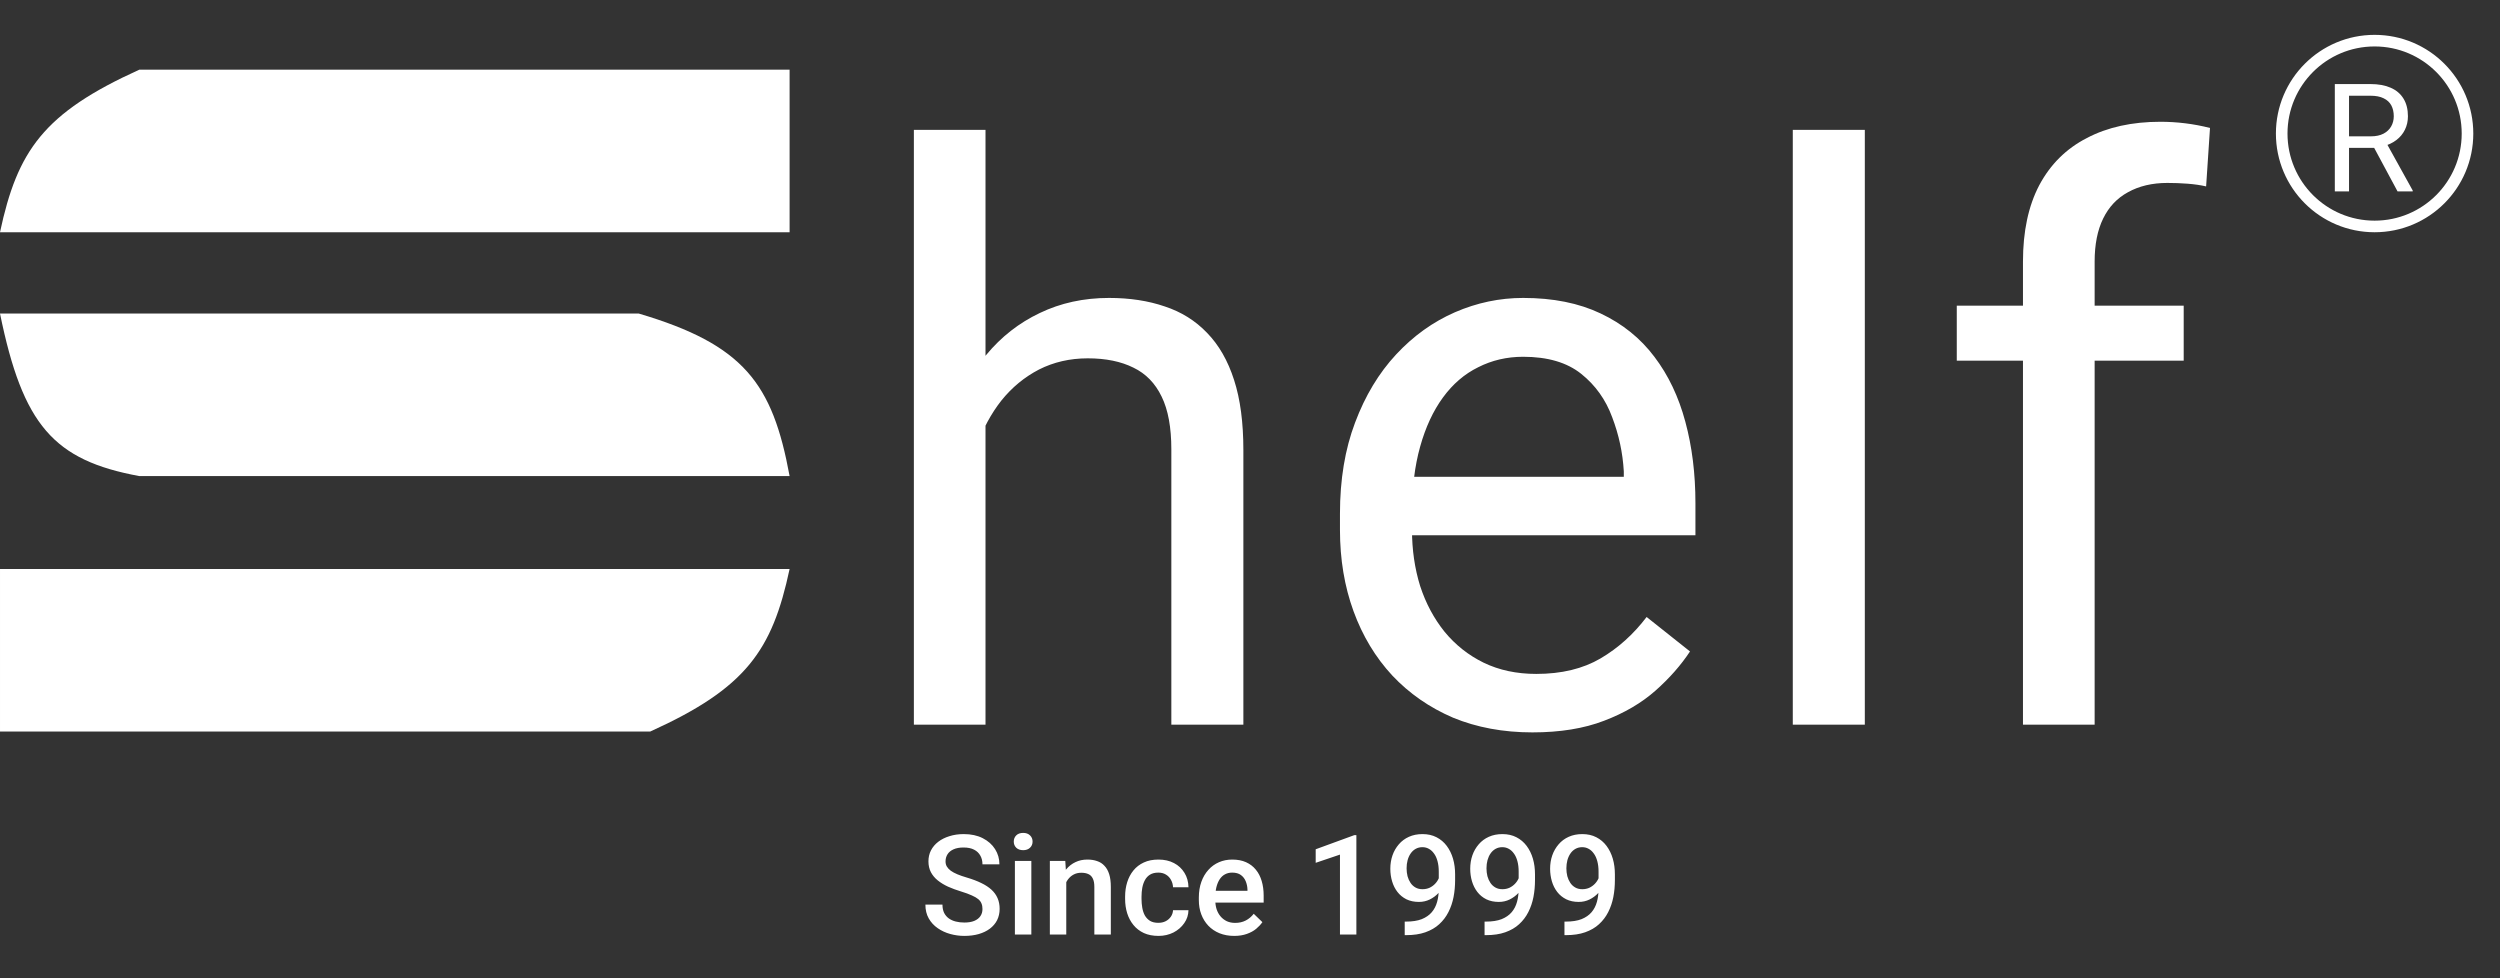 <?xml version="1.0" encoding="UTF-8"?> <svg xmlns="http://www.w3.org/2000/svg" width="69" height="27" viewBox="0 0 69 27" fill="none"><rect x="0" y="0" width="69" height="27" fill="#333333" stroke="none"/> <path d="M27.116 25.089C27.116 25.032 27.108 24.982 27.09 24.939C27.074 24.895 27.044 24.855 27.002 24.818C26.959 24.782 26.899 24.747 26.821 24.713C26.745 24.678 26.647 24.642 26.529 24.606C26.398 24.566 26.278 24.522 26.168 24.473C26.059 24.423 25.964 24.365 25.883 24.3C25.801 24.234 25.738 24.158 25.693 24.073C25.648 23.986 25.625 23.887 25.625 23.774C25.625 23.663 25.648 23.561 25.695 23.47C25.742 23.379 25.809 23.3 25.896 23.233C25.983 23.166 26.087 23.114 26.206 23.078C26.324 23.04 26.456 23.021 26.6 23.021C26.803 23.021 26.977 23.059 27.124 23.134C27.271 23.209 27.385 23.31 27.464 23.436C27.544 23.563 27.584 23.702 27.584 23.855H27.116C27.116 23.765 27.097 23.685 27.058 23.617C27.02 23.547 26.963 23.491 26.885 23.451C26.809 23.411 26.712 23.391 26.594 23.391C26.483 23.391 26.39 23.408 26.316 23.442C26.242 23.476 26.187 23.521 26.151 23.579C26.115 23.637 26.097 23.702 26.097 23.774C26.097 23.826 26.108 23.873 26.132 23.915C26.156 23.956 26.192 23.995 26.241 24.032C26.29 24.067 26.351 24.1 26.425 24.131C26.499 24.162 26.586 24.192 26.686 24.221C26.838 24.266 26.97 24.316 27.082 24.371C27.195 24.425 27.289 24.487 27.364 24.555C27.439 24.624 27.496 24.703 27.533 24.79C27.571 24.877 27.59 24.975 27.59 25.085C27.59 25.2 27.566 25.304 27.52 25.397C27.474 25.488 27.407 25.566 27.321 25.631C27.236 25.695 27.133 25.745 27.013 25.78C26.894 25.814 26.761 25.831 26.615 25.831C26.483 25.831 26.354 25.813 26.226 25.778C26.1 25.743 25.985 25.69 25.881 25.618C25.777 25.546 25.694 25.456 25.633 25.348C25.571 25.239 25.541 25.112 25.541 24.967H26.012C26.012 25.056 26.027 25.131 26.057 25.194C26.088 25.256 26.132 25.308 26.187 25.348C26.242 25.387 26.306 25.416 26.378 25.434C26.452 25.453 26.531 25.462 26.615 25.462C26.725 25.462 26.817 25.447 26.891 25.416C26.966 25.384 27.022 25.34 27.06 25.284C27.098 25.228 27.116 25.163 27.116 25.089ZM28.465 23.761V25.793H28.011V23.761H28.465ZM27.98 23.228C27.98 23.159 28.003 23.102 28.048 23.057C28.094 23.011 28.158 22.988 28.24 22.988C28.32 22.988 28.383 23.011 28.429 23.057C28.476 23.102 28.499 23.159 28.499 23.228C28.499 23.296 28.476 23.352 28.429 23.397C28.383 23.442 28.32 23.465 28.24 23.465C28.158 23.465 28.094 23.442 28.048 23.397C28.003 23.352 27.98 23.296 27.98 23.228ZM29.429 24.195V25.793H28.976V23.761H29.402L29.429 24.195ZM29.348 24.702L29.201 24.7C29.203 24.556 29.223 24.424 29.262 24.304C29.302 24.184 29.357 24.08 29.427 23.994C29.498 23.908 29.583 23.841 29.682 23.795C29.781 23.747 29.891 23.724 30.013 23.724C30.11 23.724 30.199 23.737 30.277 23.765C30.358 23.791 30.426 23.834 30.482 23.895C30.54 23.955 30.584 24.033 30.614 24.129C30.644 24.224 30.659 24.341 30.659 24.48V25.793H30.204V24.479C30.204 24.381 30.19 24.304 30.161 24.247C30.134 24.19 30.093 24.149 30.039 24.125C29.986 24.1 29.921 24.088 29.842 24.088C29.764 24.088 29.695 24.104 29.633 24.137C29.572 24.169 29.52 24.214 29.478 24.27C29.436 24.326 29.404 24.392 29.382 24.465C29.359 24.539 29.348 24.618 29.348 24.702ZM31.97 25.47C32.044 25.47 32.11 25.456 32.169 25.427C32.229 25.397 32.277 25.355 32.314 25.303C32.351 25.25 32.372 25.19 32.376 25.121H32.802C32.799 25.252 32.761 25.372 32.685 25.479C32.61 25.587 32.511 25.673 32.387 25.737C32.263 25.799 32.126 25.831 31.976 25.831C31.82 25.831 31.685 25.804 31.57 25.752C31.455 25.698 31.359 25.624 31.283 25.53C31.206 25.436 31.149 25.328 31.11 25.205C31.072 25.082 31.053 24.951 31.053 24.811V24.745C31.053 24.605 31.072 24.474 31.11 24.351C31.149 24.227 31.206 24.118 31.283 24.024C31.359 23.93 31.455 23.857 31.57 23.804C31.685 23.75 31.82 23.724 31.974 23.724C32.136 23.724 32.279 23.756 32.402 23.821C32.525 23.885 32.621 23.975 32.691 24.09C32.762 24.204 32.799 24.336 32.802 24.488H32.376C32.372 24.413 32.353 24.345 32.319 24.285C32.287 24.224 32.24 24.175 32.18 24.139C32.121 24.102 32.051 24.084 31.968 24.084C31.877 24.084 31.801 24.103 31.741 24.14C31.681 24.177 31.634 24.227 31.6 24.291C31.566 24.353 31.542 24.424 31.527 24.503C31.513 24.581 31.506 24.661 31.506 24.745V24.811C31.506 24.895 31.513 24.976 31.527 25.055C31.541 25.134 31.564 25.205 31.598 25.267C31.633 25.328 31.681 25.378 31.741 25.416C31.801 25.452 31.877 25.47 31.97 25.47ZM34.064 25.831C33.914 25.831 33.778 25.806 33.657 25.757C33.536 25.707 33.434 25.638 33.349 25.549C33.265 25.46 33.2 25.355 33.155 25.235C33.11 25.115 33.088 24.985 33.088 24.846V24.771C33.088 24.612 33.111 24.468 33.157 24.34C33.203 24.211 33.268 24.1 33.351 24.009C33.433 23.916 33.531 23.846 33.644 23.797C33.756 23.748 33.878 23.724 34.01 23.724C34.155 23.724 34.282 23.748 34.391 23.797C34.5 23.846 34.59 23.915 34.661 24.003C34.734 24.091 34.788 24.196 34.823 24.317C34.859 24.438 34.877 24.572 34.877 24.719V24.912H33.307V24.587H34.43V24.552C34.428 24.47 34.411 24.394 34.382 24.323C34.353 24.251 34.308 24.194 34.248 24.15C34.188 24.106 34.108 24.084 34.008 24.084C33.933 24.084 33.866 24.1 33.807 24.133C33.749 24.164 33.701 24.21 33.662 24.27C33.623 24.33 33.593 24.403 33.572 24.488C33.552 24.572 33.542 24.666 33.542 24.771V24.846C33.542 24.935 33.554 25.018 33.578 25.094C33.603 25.169 33.639 25.235 33.687 25.292C33.734 25.348 33.792 25.392 33.859 25.425C33.927 25.456 34.004 25.472 34.09 25.472C34.199 25.472 34.296 25.45 34.382 25.406C34.467 25.362 34.541 25.3 34.603 25.22L34.842 25.451C34.798 25.515 34.741 25.576 34.671 25.635C34.601 25.693 34.515 25.74 34.413 25.776C34.313 25.812 34.197 25.831 34.064 25.831ZM37.436 23.049V25.793H36.983V23.587L36.313 23.814V23.44L37.381 23.049H37.436ZM38.77 25.436H38.807C38.98 25.436 39.124 25.414 39.239 25.369C39.355 25.322 39.448 25.258 39.517 25.177C39.586 25.096 39.635 25 39.665 24.89C39.695 24.78 39.71 24.66 39.71 24.531V24.06C39.71 23.948 39.698 23.851 39.675 23.767C39.652 23.682 39.62 23.611 39.577 23.555C39.536 23.497 39.487 23.454 39.432 23.425C39.379 23.396 39.32 23.382 39.258 23.382C39.189 23.382 39.127 23.398 39.072 23.429C39.018 23.459 38.972 23.501 38.935 23.555C38.898 23.607 38.87 23.669 38.85 23.741C38.831 23.811 38.822 23.886 38.822 23.966C38.822 24.041 38.831 24.114 38.848 24.184C38.867 24.253 38.895 24.314 38.931 24.368C38.967 24.422 39.013 24.464 39.068 24.495C39.123 24.527 39.188 24.542 39.261 24.542C39.332 24.542 39.396 24.529 39.455 24.503C39.514 24.475 39.565 24.438 39.609 24.392C39.653 24.346 39.687 24.294 39.712 24.236C39.737 24.179 39.751 24.12 39.754 24.06L39.926 24.112C39.926 24.207 39.906 24.301 39.866 24.394C39.827 24.485 39.773 24.569 39.703 24.646C39.634 24.721 39.553 24.781 39.461 24.826C39.369 24.871 39.27 24.893 39.162 24.893C39.032 24.893 38.917 24.869 38.816 24.82C38.718 24.77 38.635 24.703 38.569 24.617C38.503 24.532 38.455 24.435 38.422 24.325C38.389 24.214 38.373 24.099 38.373 23.977C38.373 23.846 38.393 23.722 38.433 23.607C38.473 23.492 38.532 23.391 38.608 23.303C38.684 23.214 38.777 23.145 38.886 23.096C38.996 23.046 39.121 23.021 39.26 23.021C39.407 23.021 39.537 23.05 39.648 23.108C39.76 23.165 39.854 23.245 39.93 23.346C40.006 23.448 40.064 23.565 40.103 23.699C40.142 23.833 40.161 23.977 40.161 24.131V24.291C40.161 24.452 40.147 24.608 40.118 24.758C40.089 24.907 40.042 25.046 39.977 25.173C39.913 25.3 39.829 25.411 39.723 25.508C39.62 25.603 39.492 25.677 39.34 25.731C39.19 25.784 39.014 25.81 38.811 25.81H38.77V25.436ZM40.974 25.436H41.012C41.185 25.436 41.329 25.414 41.444 25.369C41.56 25.322 41.653 25.258 41.722 25.177C41.791 25.096 41.84 25 41.87 24.89C41.9 24.78 41.915 24.66 41.915 24.531V24.06C41.915 23.948 41.903 23.851 41.88 23.767C41.857 23.682 41.825 23.611 41.782 23.555C41.741 23.497 41.693 23.454 41.637 23.425C41.584 23.396 41.525 23.382 41.463 23.382C41.394 23.382 41.332 23.398 41.277 23.429C41.223 23.459 41.177 23.501 41.14 23.555C41.103 23.607 41.075 23.669 41.055 23.741C41.036 23.811 41.027 23.886 41.027 23.966C41.027 24.041 41.036 24.114 41.053 24.184C41.072 24.253 41.1 24.314 41.136 24.368C41.172 24.422 41.218 24.464 41.273 24.495C41.328 24.527 41.393 24.542 41.467 24.542C41.537 24.542 41.601 24.529 41.66 24.503C41.719 24.475 41.77 24.438 41.814 24.392C41.858 24.346 41.892 24.294 41.917 24.236C41.942 24.179 41.956 24.12 41.959 24.06L42.131 24.112C42.131 24.207 42.111 24.301 42.071 24.394C42.032 24.485 41.978 24.569 41.908 24.646C41.839 24.721 41.758 24.781 41.666 24.826C41.574 24.871 41.475 24.893 41.367 24.893C41.237 24.893 41.122 24.869 41.021 24.82C40.922 24.77 40.84 24.703 40.774 24.617C40.709 24.532 40.66 24.435 40.627 24.325C40.594 24.214 40.578 24.099 40.578 23.977C40.578 23.846 40.598 23.722 40.638 23.607C40.678 23.492 40.737 23.391 40.813 23.303C40.889 23.214 40.982 23.145 41.091 23.096C41.201 23.046 41.326 23.021 41.465 23.021C41.612 23.021 41.742 23.05 41.853 23.108C41.965 23.165 42.059 23.245 42.135 23.346C42.211 23.448 42.269 23.565 42.308 23.699C42.347 23.833 42.366 23.977 42.366 24.131V24.291C42.366 24.452 42.352 24.608 42.323 24.758C42.294 24.907 42.247 25.046 42.182 25.173C42.118 25.3 42.034 25.411 41.928 25.508C41.825 25.603 41.697 25.677 41.545 25.731C41.395 25.784 41.219 25.81 41.016 25.81H40.974V25.436ZM43.179 25.436H43.217C43.39 25.436 43.534 25.414 43.649 25.369C43.765 25.322 43.858 25.258 43.927 25.177C43.996 25.096 44.045 25 44.075 24.89C44.105 24.78 44.12 24.66 44.12 24.531V24.06C44.12 23.948 44.108 23.851 44.085 23.767C44.062 23.682 44.03 23.611 43.987 23.555C43.946 23.497 43.898 23.454 43.842 23.425C43.789 23.396 43.73 23.382 43.668 23.382C43.599 23.382 43.537 23.398 43.482 23.429C43.428 23.459 43.382 23.501 43.345 23.555C43.309 23.607 43.28 23.669 43.26 23.741C43.242 23.811 43.232 23.886 43.232 23.966C43.232 24.041 43.241 24.114 43.258 24.184C43.277 24.253 43.305 24.314 43.341 24.368C43.377 24.422 43.423 24.464 43.478 24.495C43.533 24.527 43.598 24.542 43.672 24.542C43.742 24.542 43.806 24.529 43.865 24.503C43.924 24.475 43.975 24.438 44.019 24.392C44.063 24.346 44.097 24.294 44.122 24.236C44.147 24.179 44.161 24.12 44.163 24.06L44.336 24.112C44.336 24.207 44.316 24.301 44.276 24.394C44.237 24.485 44.183 24.569 44.113 24.646C44.044 24.721 43.963 24.781 43.871 24.826C43.779 24.871 43.68 24.893 43.572 24.893C43.442 24.893 43.327 24.869 43.227 24.82C43.128 24.77 43.045 24.703 42.979 24.617C42.913 24.532 42.865 24.435 42.832 24.325C42.8 24.214 42.783 24.099 42.783 23.977C42.783 23.846 42.803 23.722 42.843 23.607C42.883 23.492 42.942 23.391 43.018 23.303C43.094 23.214 43.187 23.145 43.296 23.096C43.406 23.046 43.531 23.021 43.67 23.021C43.817 23.021 43.947 23.05 44.058 23.108C44.17 23.165 44.264 23.245 44.34 23.346C44.416 23.448 44.474 23.565 44.513 23.699C44.552 23.833 44.571 23.977 44.571 24.131V24.291C44.571 24.452 44.557 24.608 44.528 24.758C44.499 24.907 44.452 25.046 44.387 25.173C44.323 25.3 44.239 25.411 44.133 25.508C44.03 25.603 43.902 25.677 43.75 25.731C43.6 25.784 43.424 25.81 43.221 25.81H43.179V25.436Z" fill="white"></path> <path d="M64.441 2.32H65.421C65.643 2.32 65.831 2.354 65.984 2.422C66.139 2.49 66.256 2.59 66.337 2.723C66.418 2.855 66.459 3.017 66.459 3.209C66.459 3.345 66.431 3.469 66.375 3.582C66.321 3.693 66.242 3.788 66.139 3.866C66.037 3.944 65.915 4.001 65.773 4.039L65.663 4.082H64.742L64.737 3.763H65.433C65.574 3.763 65.692 3.738 65.785 3.689C65.879 3.639 65.949 3.572 65.997 3.488C66.044 3.404 66.068 3.311 66.068 3.209C66.068 3.095 66.046 2.996 66.001 2.91C65.956 2.825 65.885 2.759 65.789 2.713C65.694 2.665 65.572 2.642 65.421 2.642H64.833V5.282H64.441V2.32ZM66.172 5.282L65.451 3.94L65.86 3.938L66.591 5.258V5.282H66.172Z" fill="white"></path> <path d="M3.846 1.923H21.793V6.41H0C0.48 4.161 1.201 3.12 3.846 1.923Z" fill="white"></path> <path d="M17.947 20.19L9.44138e-05 20.19L9.4806e-05 15.704L21.793 15.704C21.313 17.952 20.592 18.993 17.947 20.19Z" fill="white"></path> <path d="M0 8.653H17.627C20.527 9.511 21.322 10.577 21.793 13.14H3.846C1.483 12.704 0.63 11.739 0 8.653Z" fill="white"></path> <path d="M27.2 3.585V20H25.223V3.585H27.2ZM26.73 13.78L25.907 13.748C25.914 12.957 26.031 12.227 26.259 11.557C26.487 10.881 26.808 10.293 27.221 9.794C27.634 9.295 28.126 8.911 28.696 8.64C29.273 8.362 29.911 8.223 30.609 8.223C31.179 8.223 31.692 8.301 32.148 8.458C32.604 8.608 32.992 8.85 33.313 9.185C33.64 9.52 33.89 9.954 34.061 10.489C34.232 11.016 34.317 11.661 34.317 12.423V20H32.329V12.402C32.329 11.796 32.24 11.312 32.062 10.948C31.884 10.578 31.624 10.311 31.282 10.147C30.94 9.976 30.52 9.89 30.021 9.89C29.529 9.89 29.081 9.994 28.674 10.2C28.276 10.407 27.93 10.692 27.638 11.055C27.353 11.418 27.128 11.835 26.965 12.306C26.808 12.769 26.73 13.26 26.73 13.78ZM42.295 20.214C41.49 20.214 40.759 20.078 40.104 19.808C39.456 19.53 38.896 19.142 38.426 18.643C37.963 18.144 37.607 17.553 37.357 16.869C37.108 16.185 36.983 15.437 36.983 14.624V14.176C36.983 13.235 37.122 12.398 37.4 11.664C37.678 10.923 38.056 10.296 38.533 9.783C39.01 9.27 39.552 8.882 40.157 8.618C40.763 8.355 41.39 8.223 42.038 8.223C42.865 8.223 43.577 8.366 44.176 8.651C44.781 8.936 45.276 9.335 45.661 9.847C46.046 10.353 46.331 10.952 46.516 11.643C46.701 12.327 46.794 13.075 46.794 13.887V14.774H38.159V13.16H44.817V13.011C44.788 12.498 44.681 11.999 44.496 11.515C44.318 11.03 44.033 10.631 43.641 10.318C43.249 10.004 42.715 9.847 42.038 9.847C41.589 9.847 41.176 9.944 40.798 10.136C40.421 10.321 40.097 10.599 39.826 10.97C39.555 11.34 39.345 11.793 39.196 12.327C39.046 12.861 38.971 13.477 38.971 14.176V14.624C38.971 15.173 39.046 15.69 39.196 16.174C39.352 16.651 39.577 17.072 39.869 17.435C40.168 17.799 40.528 18.084 40.948 18.29C41.376 18.497 41.86 18.6 42.402 18.6C43.1 18.6 43.691 18.457 44.176 18.172C44.66 17.888 45.084 17.506 45.447 17.029L46.644 17.98C46.395 18.358 46.078 18.718 45.693 19.06C45.308 19.401 44.835 19.679 44.272 19.893C43.716 20.107 43.057 20.214 42.295 20.214ZM51.469 3.585V20H49.481V3.585H51.469ZM57.812 20H55.834V7.219C55.834 6.385 55.984 5.683 56.283 5.113C56.59 4.536 57.028 4.102 57.598 3.809C58.168 3.51 58.845 3.361 59.628 3.361C59.856 3.361 60.084 3.375 60.312 3.403C60.547 3.432 60.775 3.475 60.996 3.532L60.889 5.145C60.74 5.11 60.569 5.085 60.376 5.07C60.191 5.056 60.006 5.049 59.821 5.049C59.4 5.049 59.037 5.135 58.731 5.306C58.431 5.469 58.203 5.712 58.047 6.032C57.89 6.353 57.812 6.748 57.812 7.219V20ZM60.27 8.437V9.954H54.007V8.437H60.27Z" fill="white"></path> <circle cx="65.539" cy="3.686" r="2.564" stroke="white" stroke-width="0.32"></circle> </svg> 